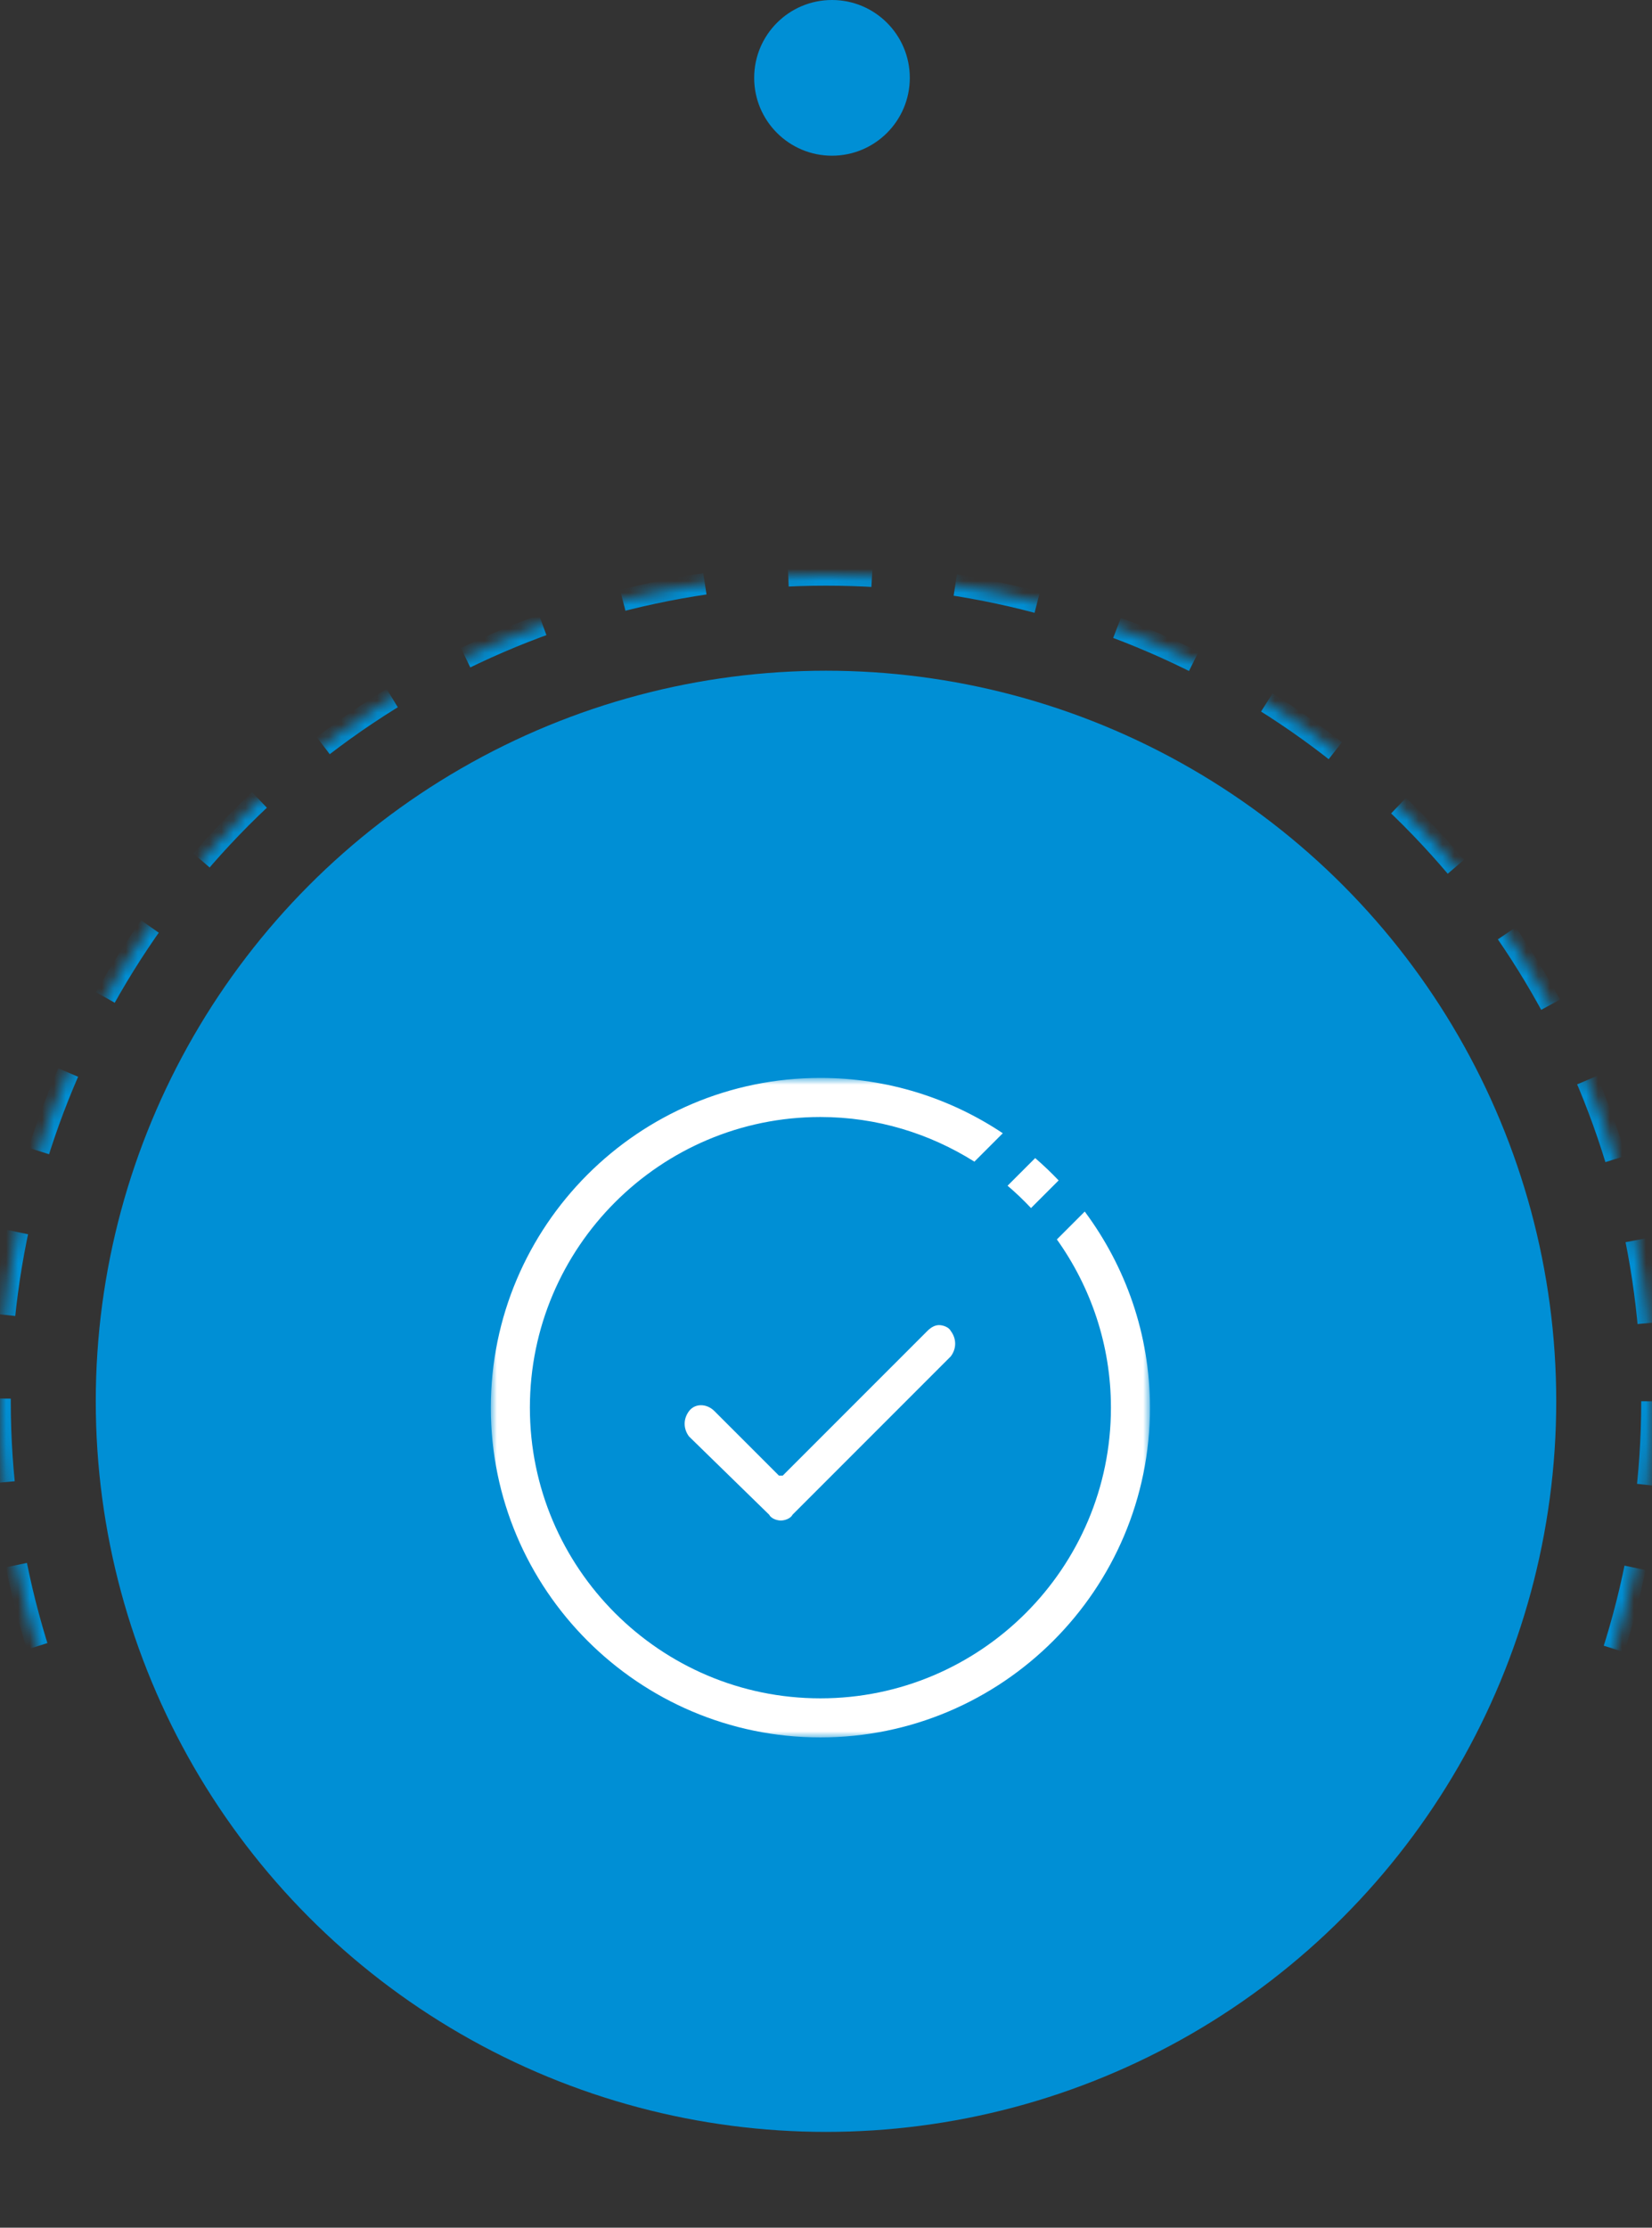 <?xml version="1.0" encoding="UTF-8"?>
<svg width="138px" height="186px" viewBox="0 0 138 186" version="1.1" xmlns="http://www.w3.org/2000/svg" xmlns:xlink="http://www.w3.org/1999/xlink">
    <rect x="0" y="0" width="138" height="186" fill="#333333" stroke="none"/>
    <!-- Generator: Sketch 63.1 (92452) - https://sketch.com -->
    <title>STEPS_BLUE_active</title>
    <desc>Created with Sketch.</desc>
    <defs>
        <circle id="path-1" cx="69" cy="117" r="69"></circle>
        <mask id="mask-2" maskContentUnits="userSpaceOnUse" maskUnits="objectBoundingBox" x="0" y="0" width="138" height="138" fill="white">
            <use xlink:href="#path-1"></use>
        </mask>
        <polygon id="path-3" points="0 0.936 55.064 0.936 55.064 56 0 56"></polygon>
    </defs>
    <g id="DESKTOP" stroke="none" stroke-width="1" fill="none" fill-rule="evenodd">
        <g id="06_SUSTAINABILITY_OUR-FOOD--Copy" transform="translate(-1080, -31)">
            <g id="STEPS_BLUE_active" transform="translate(1080, 31)">
                <use id="Oval-Copy-4" stroke="#008FD5" mask="url(#mask-2)" stroke-width="1.8" stroke-dasharray="7,7" xlink:href="#path-1"></use>
                <circle id="Oval-Copy-4" fill="#008FD5" cx="69" cy="117" r="61"></circle>
                <g id="ICONS/-MARK" transform="translate(34, 82)">
                    <g id="Group-8" transform="translate(7, 7)">
                        <path d="M37.444,21.638 C37.118,21.638 36.791,21.802 36.465,22.128 L24.391,34.201 L24.065,34.201 L18.68,28.817 C18.028,28.164 17.048,28.164 16.559,28.817 C16.07,29.47 16.07,30.285 16.559,30.938 L23.249,37.465 C23.412,37.791 23.901,37.954 24.228,37.954 C24.554,37.954 25.044,37.791 25.207,37.465 L38.423,24.249 C38.912,23.596 38.912,22.781 38.423,22.128 C38.259,21.802 37.77,21.638 37.444,21.638" id="Fill-1" fill="#FFFFFF"></path>
                        <path d="M45.474,7.693 L43.167,10 C43.857,10.583 44.505,11.21 45.126,11.865 L47.433,9.558 C46.81,8.905 46.158,8.282 45.474,7.693" id="Fill-3" fill="#FFFFFF"></path>
                        <g id="Group-7" transform="translate(0, 0.064)">
                            <mask id="mask-4" fill="white">
                                <use xlink:href="#path-3"></use>
                            </mask>
                            <g id="Clip-6"></g>
                            <path d="M47.286,14.421 C50.117,18.391 51.802,23.232 51.802,28.467 C51.802,41.85 40.914,52.737 27.533,52.737 C14.15,52.737 3.264,41.85 3.264,28.467 C3.264,15.087 14.15,4.199 27.533,4.199 C32.261,4.199 36.663,5.579 40.397,7.927 L42.769,5.555 C38.403,2.642 33.165,0.936 27.533,0.936 C12.351,0.936 -0,13.286 -0,28.467 C-0,43.649 12.351,56.001 27.533,56.001 C42.715,56.001 55.064,43.649 55.064,28.467 C55.064,22.331 53.021,16.676 49.614,12.093 L47.286,14.421 Z" id="Fill-5" fill="#FFFFFF" mask="url(#mask-4)"></path>
                        </g>
                    </g>
                </g>
                <circle id="Oval-Copy-25" fill="#008FD5" cx="69.5" cy="6.5" r="6.5"></circle>
            </g>
        </g>
    </g>
</svg>